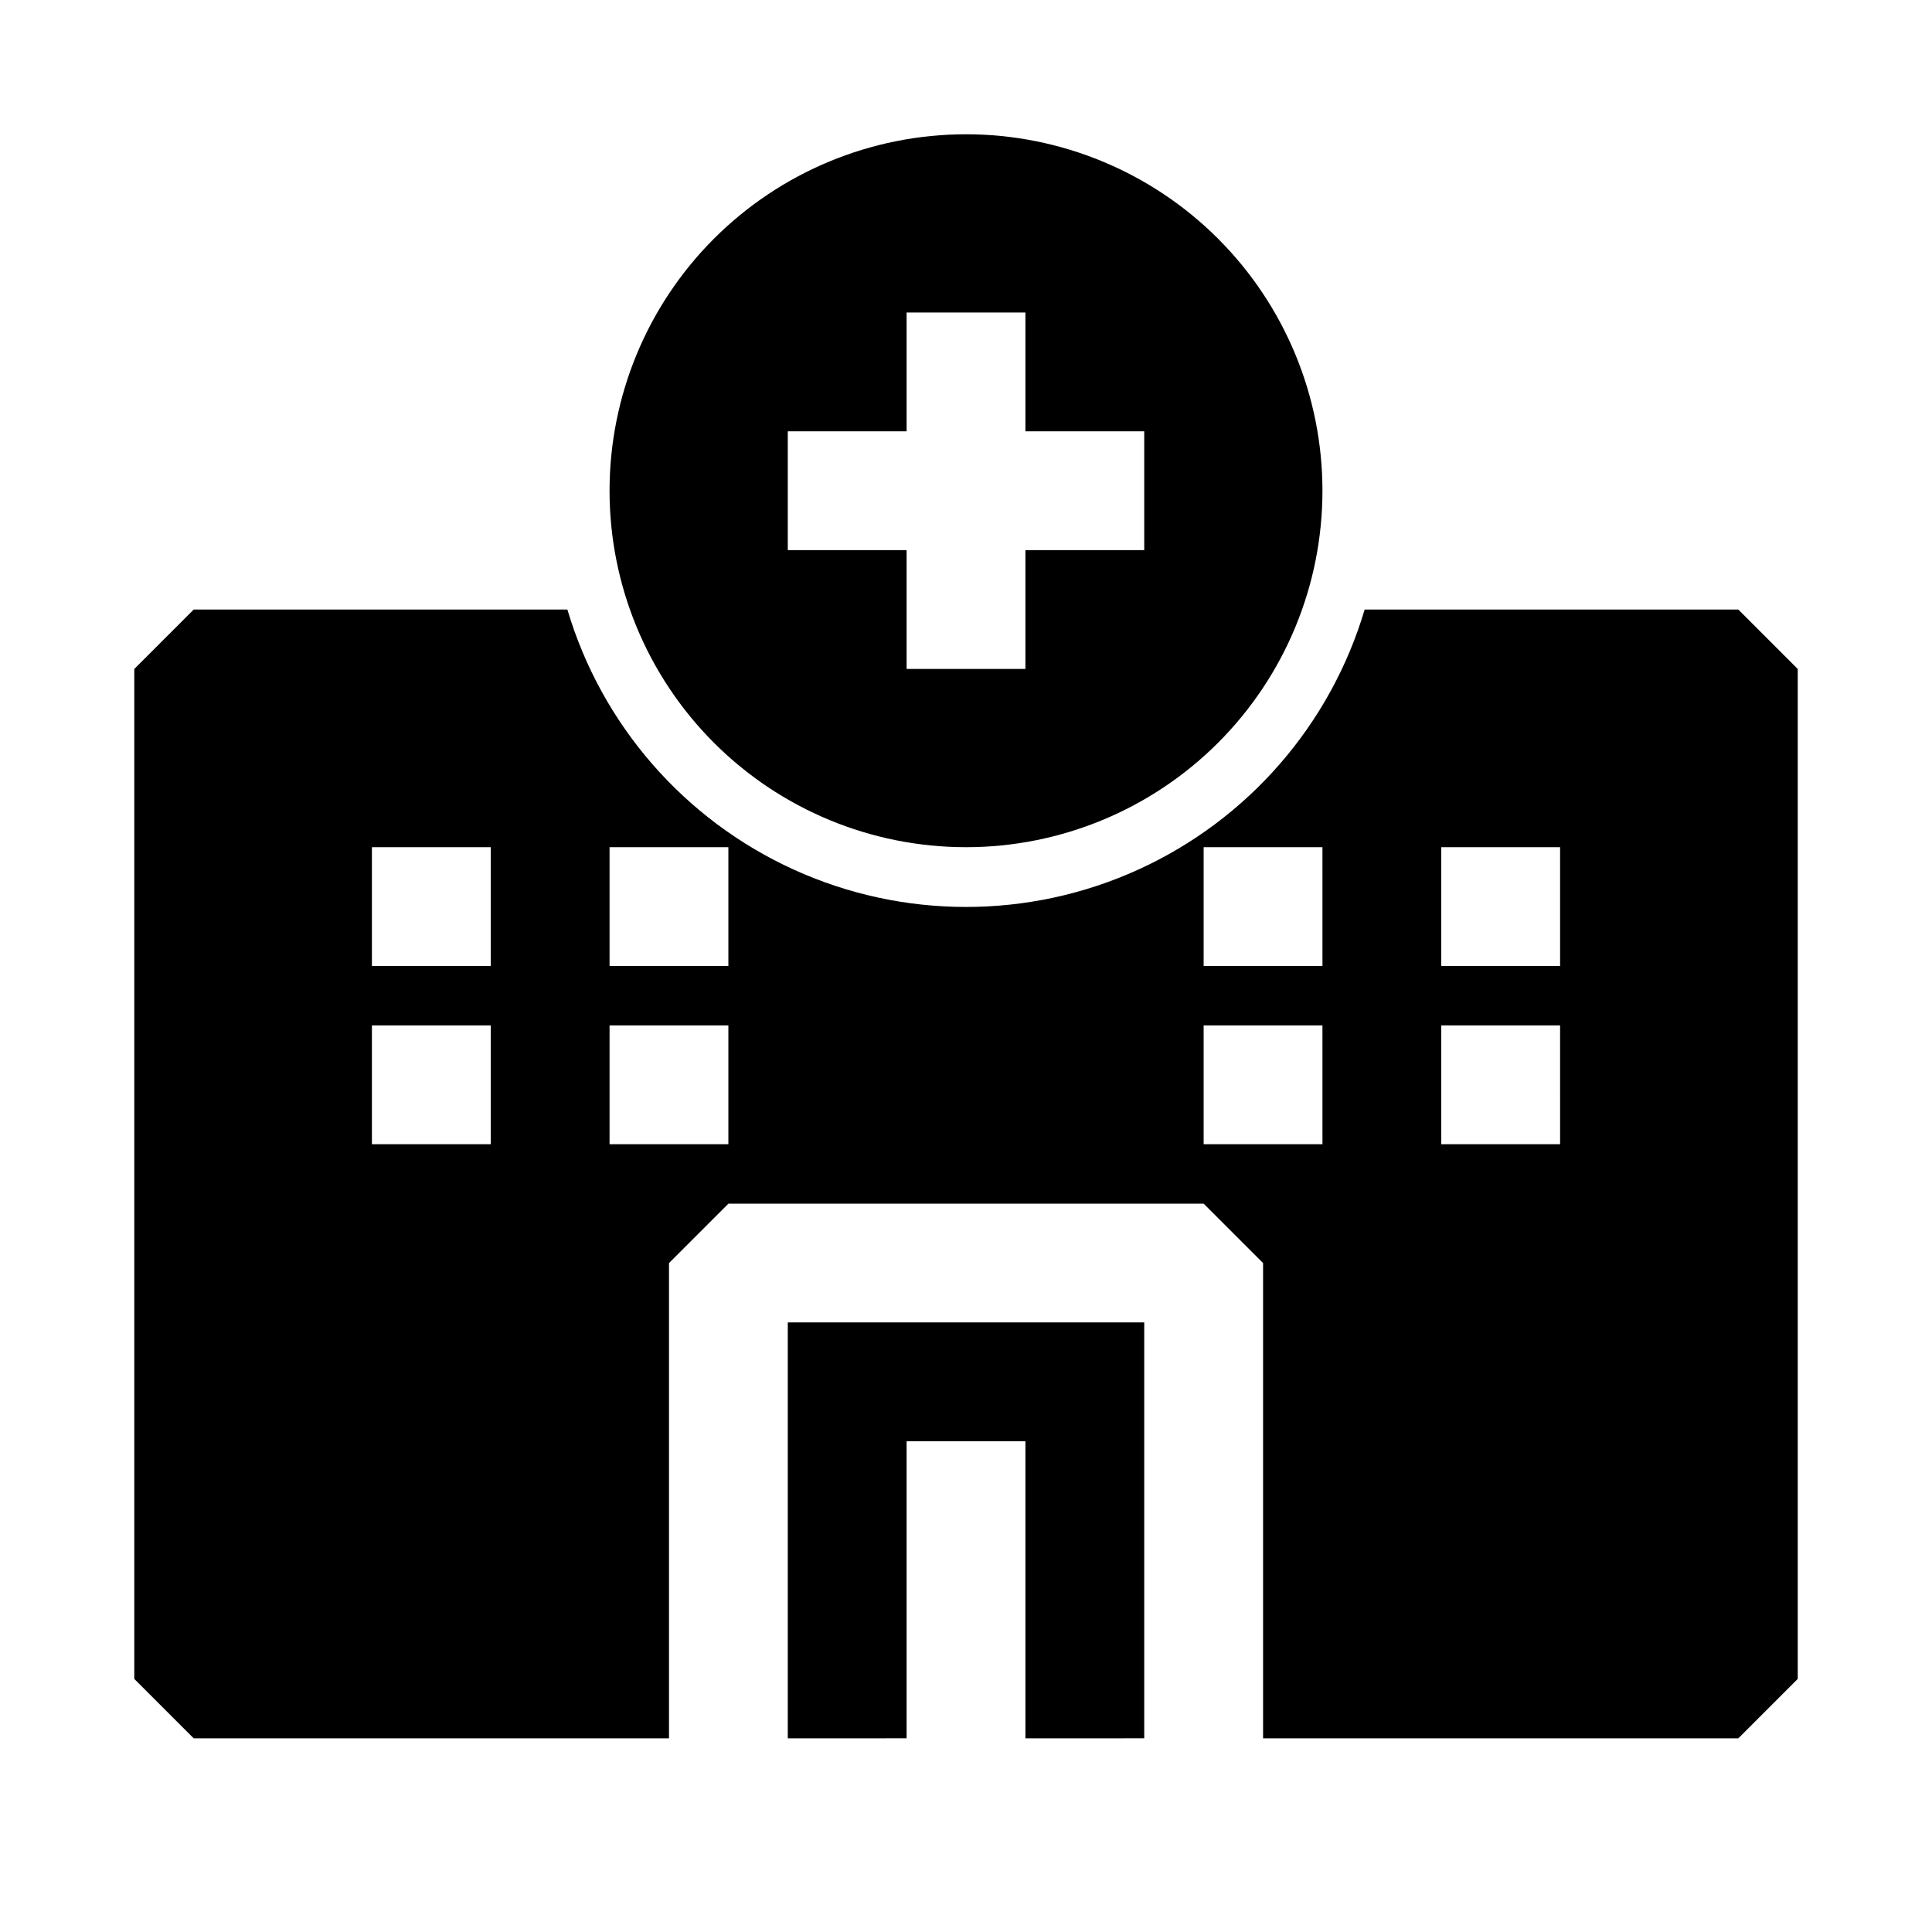 <?xml version="1.0" encoding="UTF-8"?>
<!-- Uploaded to: SVG Repo, www.svgrepo.com, Generator: SVG Repo Mixer Tools -->
<svg fill="#000000" width="800px" height="800px" version="1.1" viewBox="144 144 512 512" xmlns="http://www.w3.org/2000/svg">
 <path d="m352.77 494.46h94.465v110.21l-31.488 0.004v-78.723h-31.488v78.719l-31.488 0.004zm267.65-173.18v267.65l-15.742 15.742-125.95 0.004v-125.95l-15.742-15.742h-125.95l-15.742 15.742v125.95h-125.96l-15.742-15.746v-267.65l15.742-15.742h99.031c9.082 30.562 30.953 55.691 59.969 68.906 29.016 13.211 62.332 13.211 91.348 0 29.016-13.215 50.887-38.344 59.969-68.906h99.031zm-346.37 125.95v-31.488h-31.488v31.488zm0-47.23v-31.488h-31.488v31.488zm62.977 47.23v-31.488h-31.488v31.488zm0-47.23v-31.488h-31.488v31.488zm157.44 47.23-0.004-31.488h-31.484v31.488zm0-47.23-0.004-31.488h-31.484v31.488zm62.977 47.23-0.004-31.488h-31.488v31.488zm0-47.23-0.004-31.488h-31.488v31.488zm-62.98-125.95c0 25.055-9.949 49.082-27.668 66.797-17.715 17.715-41.742 27.668-66.793 27.668-25.055 0-49.082-9.953-66.797-27.668s-27.668-41.742-27.668-66.797 9.953-49.082 27.668-66.797 41.742-27.668 66.797-27.668c25.051 0 49.078 9.953 66.793 27.668 17.719 17.715 27.668 41.742 27.668 66.797zm-47.23-15.746h-31.488v-31.488h-31.488v31.488h-31.488v31.488h31.488v31.488h31.488v-31.488h31.488z"/>
</svg>